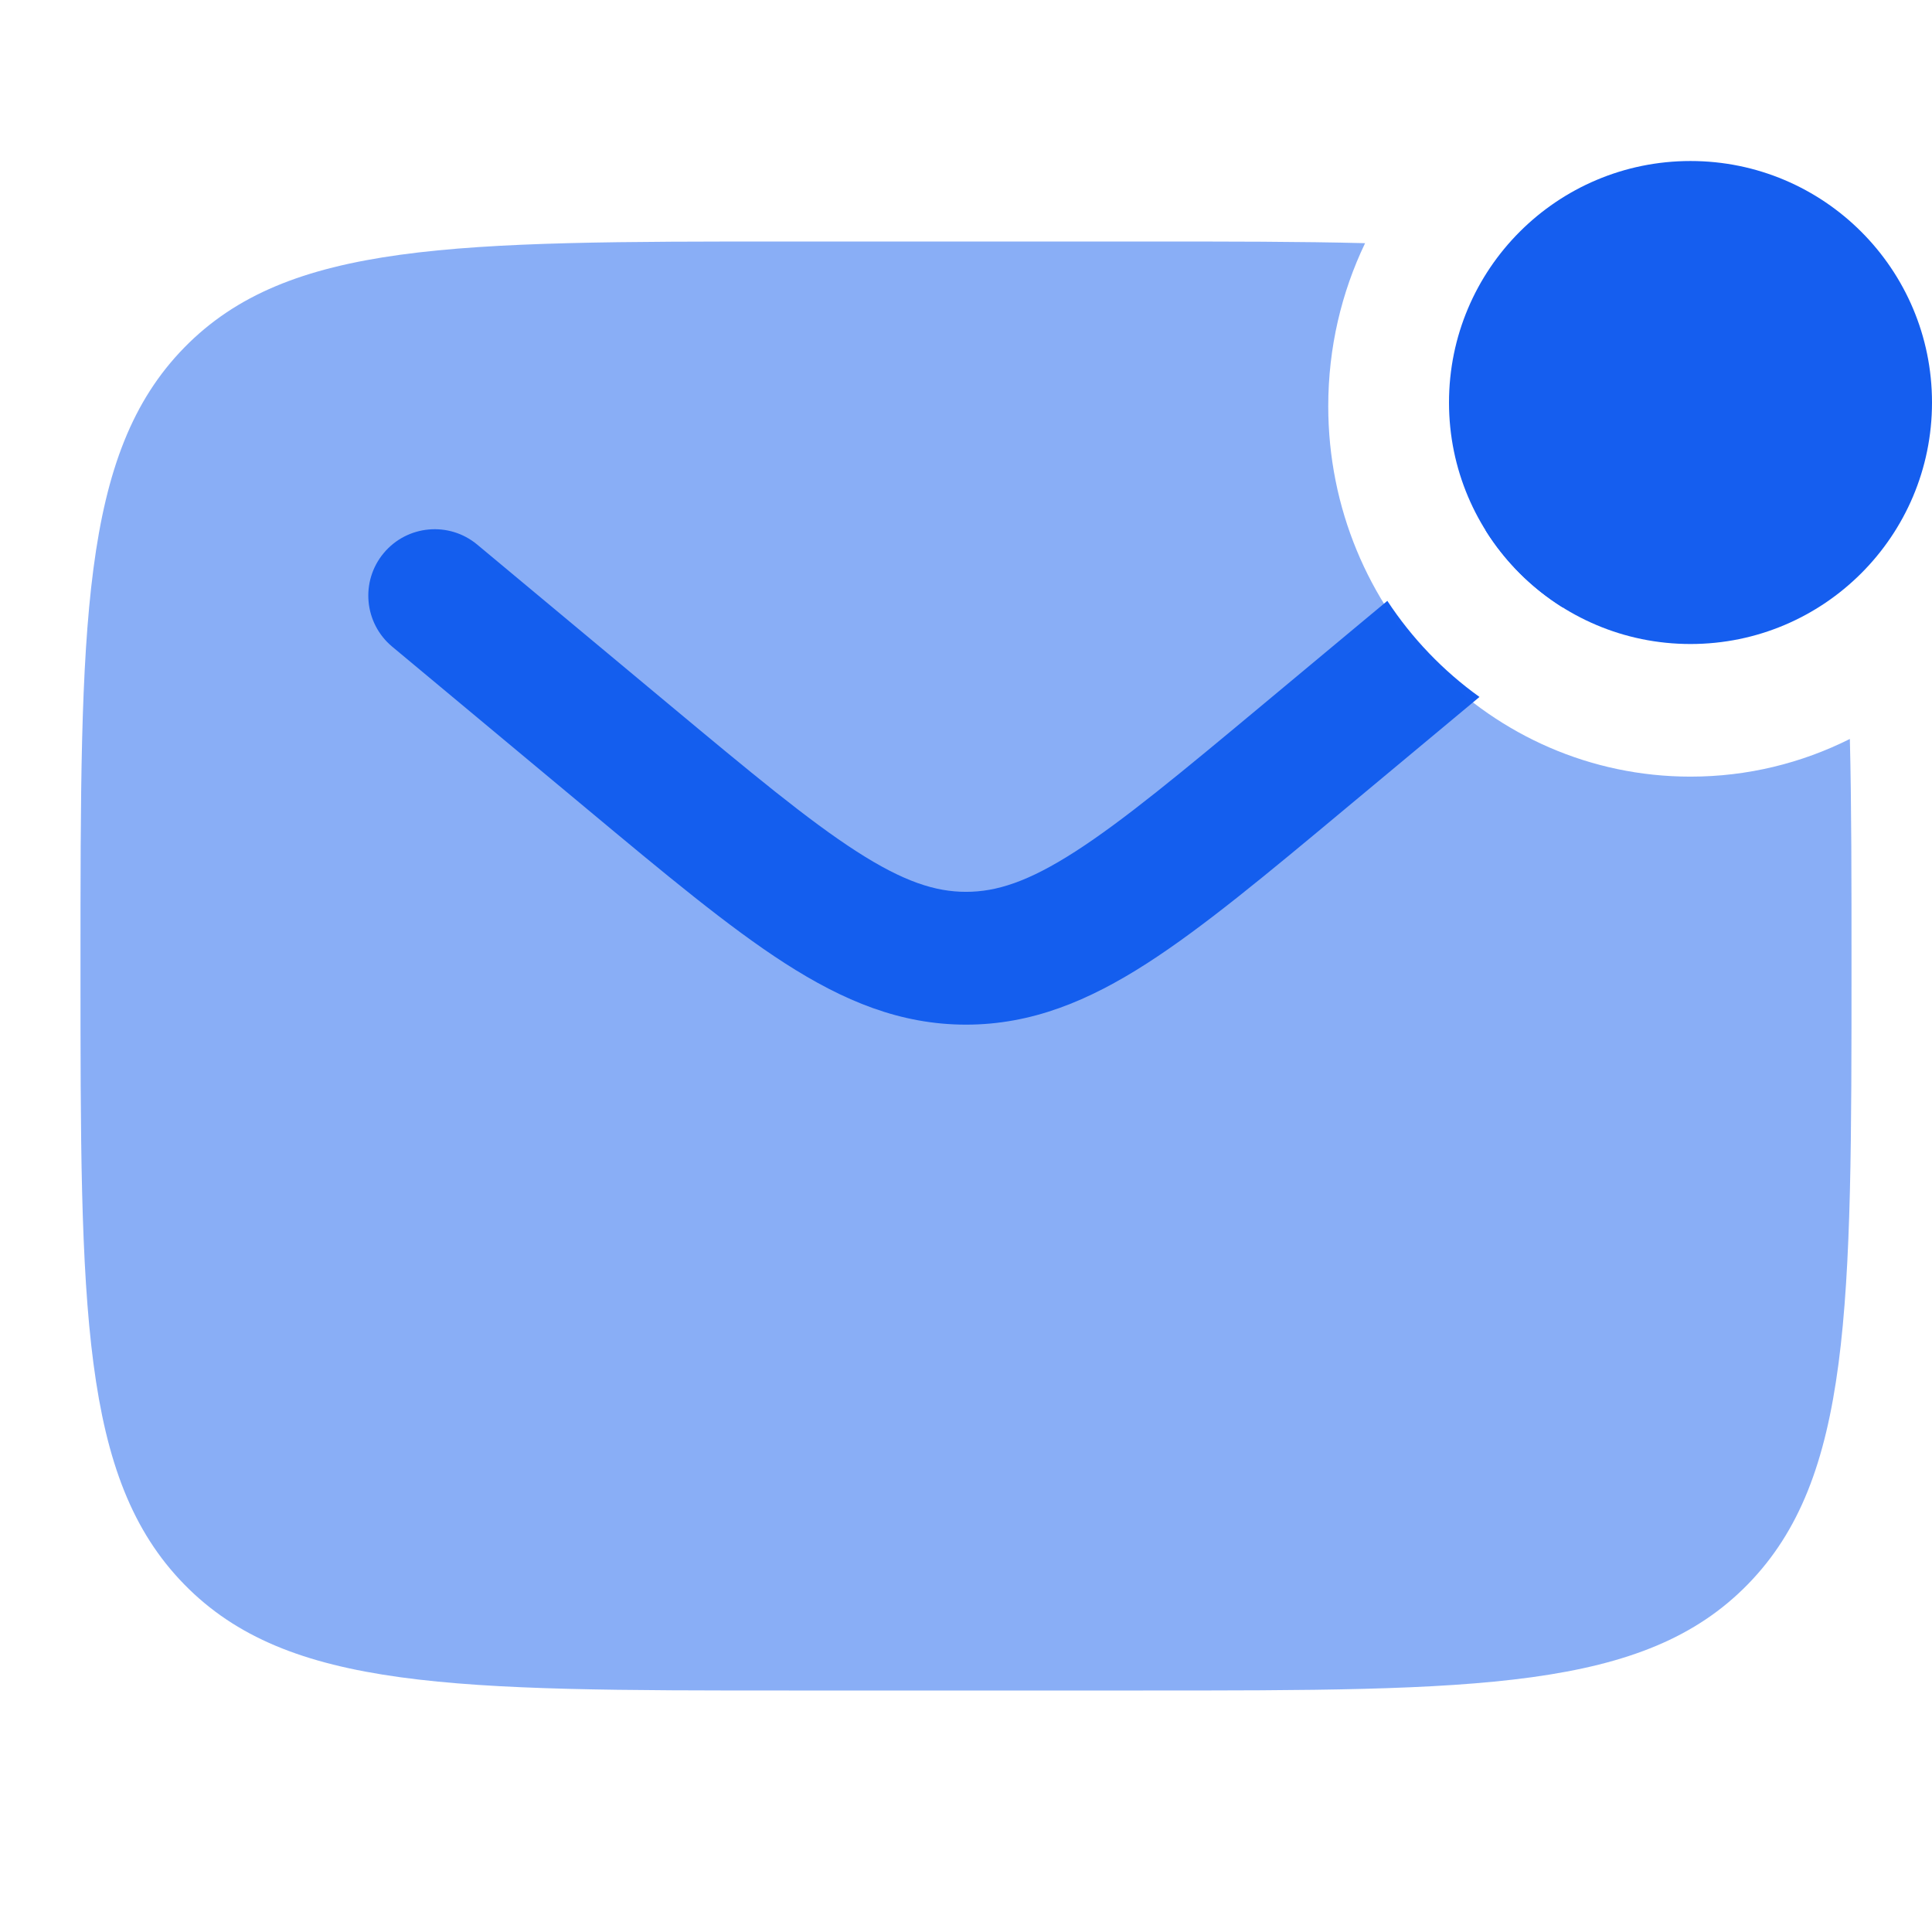 <svg width="62" height="62" viewBox="0 0 62 62" fill="none" xmlns="http://www.w3.org/2000/svg">
<path d="M62 12.917C62 17.197 58.53 20.667 54.25 20.667C49.97 20.667 46.5 17.197 46.5 12.917C46.5 8.637 49.97 5.167 54.25 5.167C58.53 5.167 62 8.637 62 12.917Z" fill="#155EEF"/>
<path d="M44.521 19.282L40.551 22.59C37.9 24.799 36.059 26.328 34.505 27.328C33.001 28.295 31.981 28.62 31.001 28.62C30.02 28.62 29 28.295 27.496 27.328C25.942 26.328 24.101 24.799 21.45 22.59L15.315 17.477C14.411 16.724 13.067 16.846 12.313 17.75C11.56 18.654 11.682 19.998 12.586 20.752L18.828 25.953C21.347 28.052 23.388 29.754 25.19 30.913C27.067 32.12 28.895 32.882 31.001 32.882C33.106 32.882 34.934 32.12 36.811 30.913C38.613 29.754 40.655 28.052 43.173 25.953L47.478 22.366C46.313 21.53 45.309 20.483 44.521 19.282Z" fill="#155EEF"/>
<path d="M47.672 17.017C48.402 16.886 49.179 17.14 49.688 17.75C50.108 18.254 50.256 18.895 50.148 19.493C49.146 18.867 48.298 18.019 47.672 17.017Z" fill="#155EEF"/>
<path opacity="0.5" d="M43.807 7.804C41.736 7.75 39.379 7.75 36.683 7.75H25.317C14.6 7.75 9.242 7.75 5.913 11.155C2.583 14.56 2.583 20.04 2.583 31C2.583 41.96 2.583 47.44 5.913 50.845C9.242 54.25 14.6 54.25 25.317 54.25H36.683C47.4 54.25 52.758 54.25 56.087 50.845C59.417 47.44 59.417 41.96 59.417 31C59.417 28.243 59.417 25.832 59.364 23.714C57.82 24.488 56.085 24.923 54.25 24.923C47.83 24.923 42.625 19.6 42.625 13.034C42.625 11.158 43.05 9.382 43.807 7.804Z" fill="#155EEF"/>
</svg>
